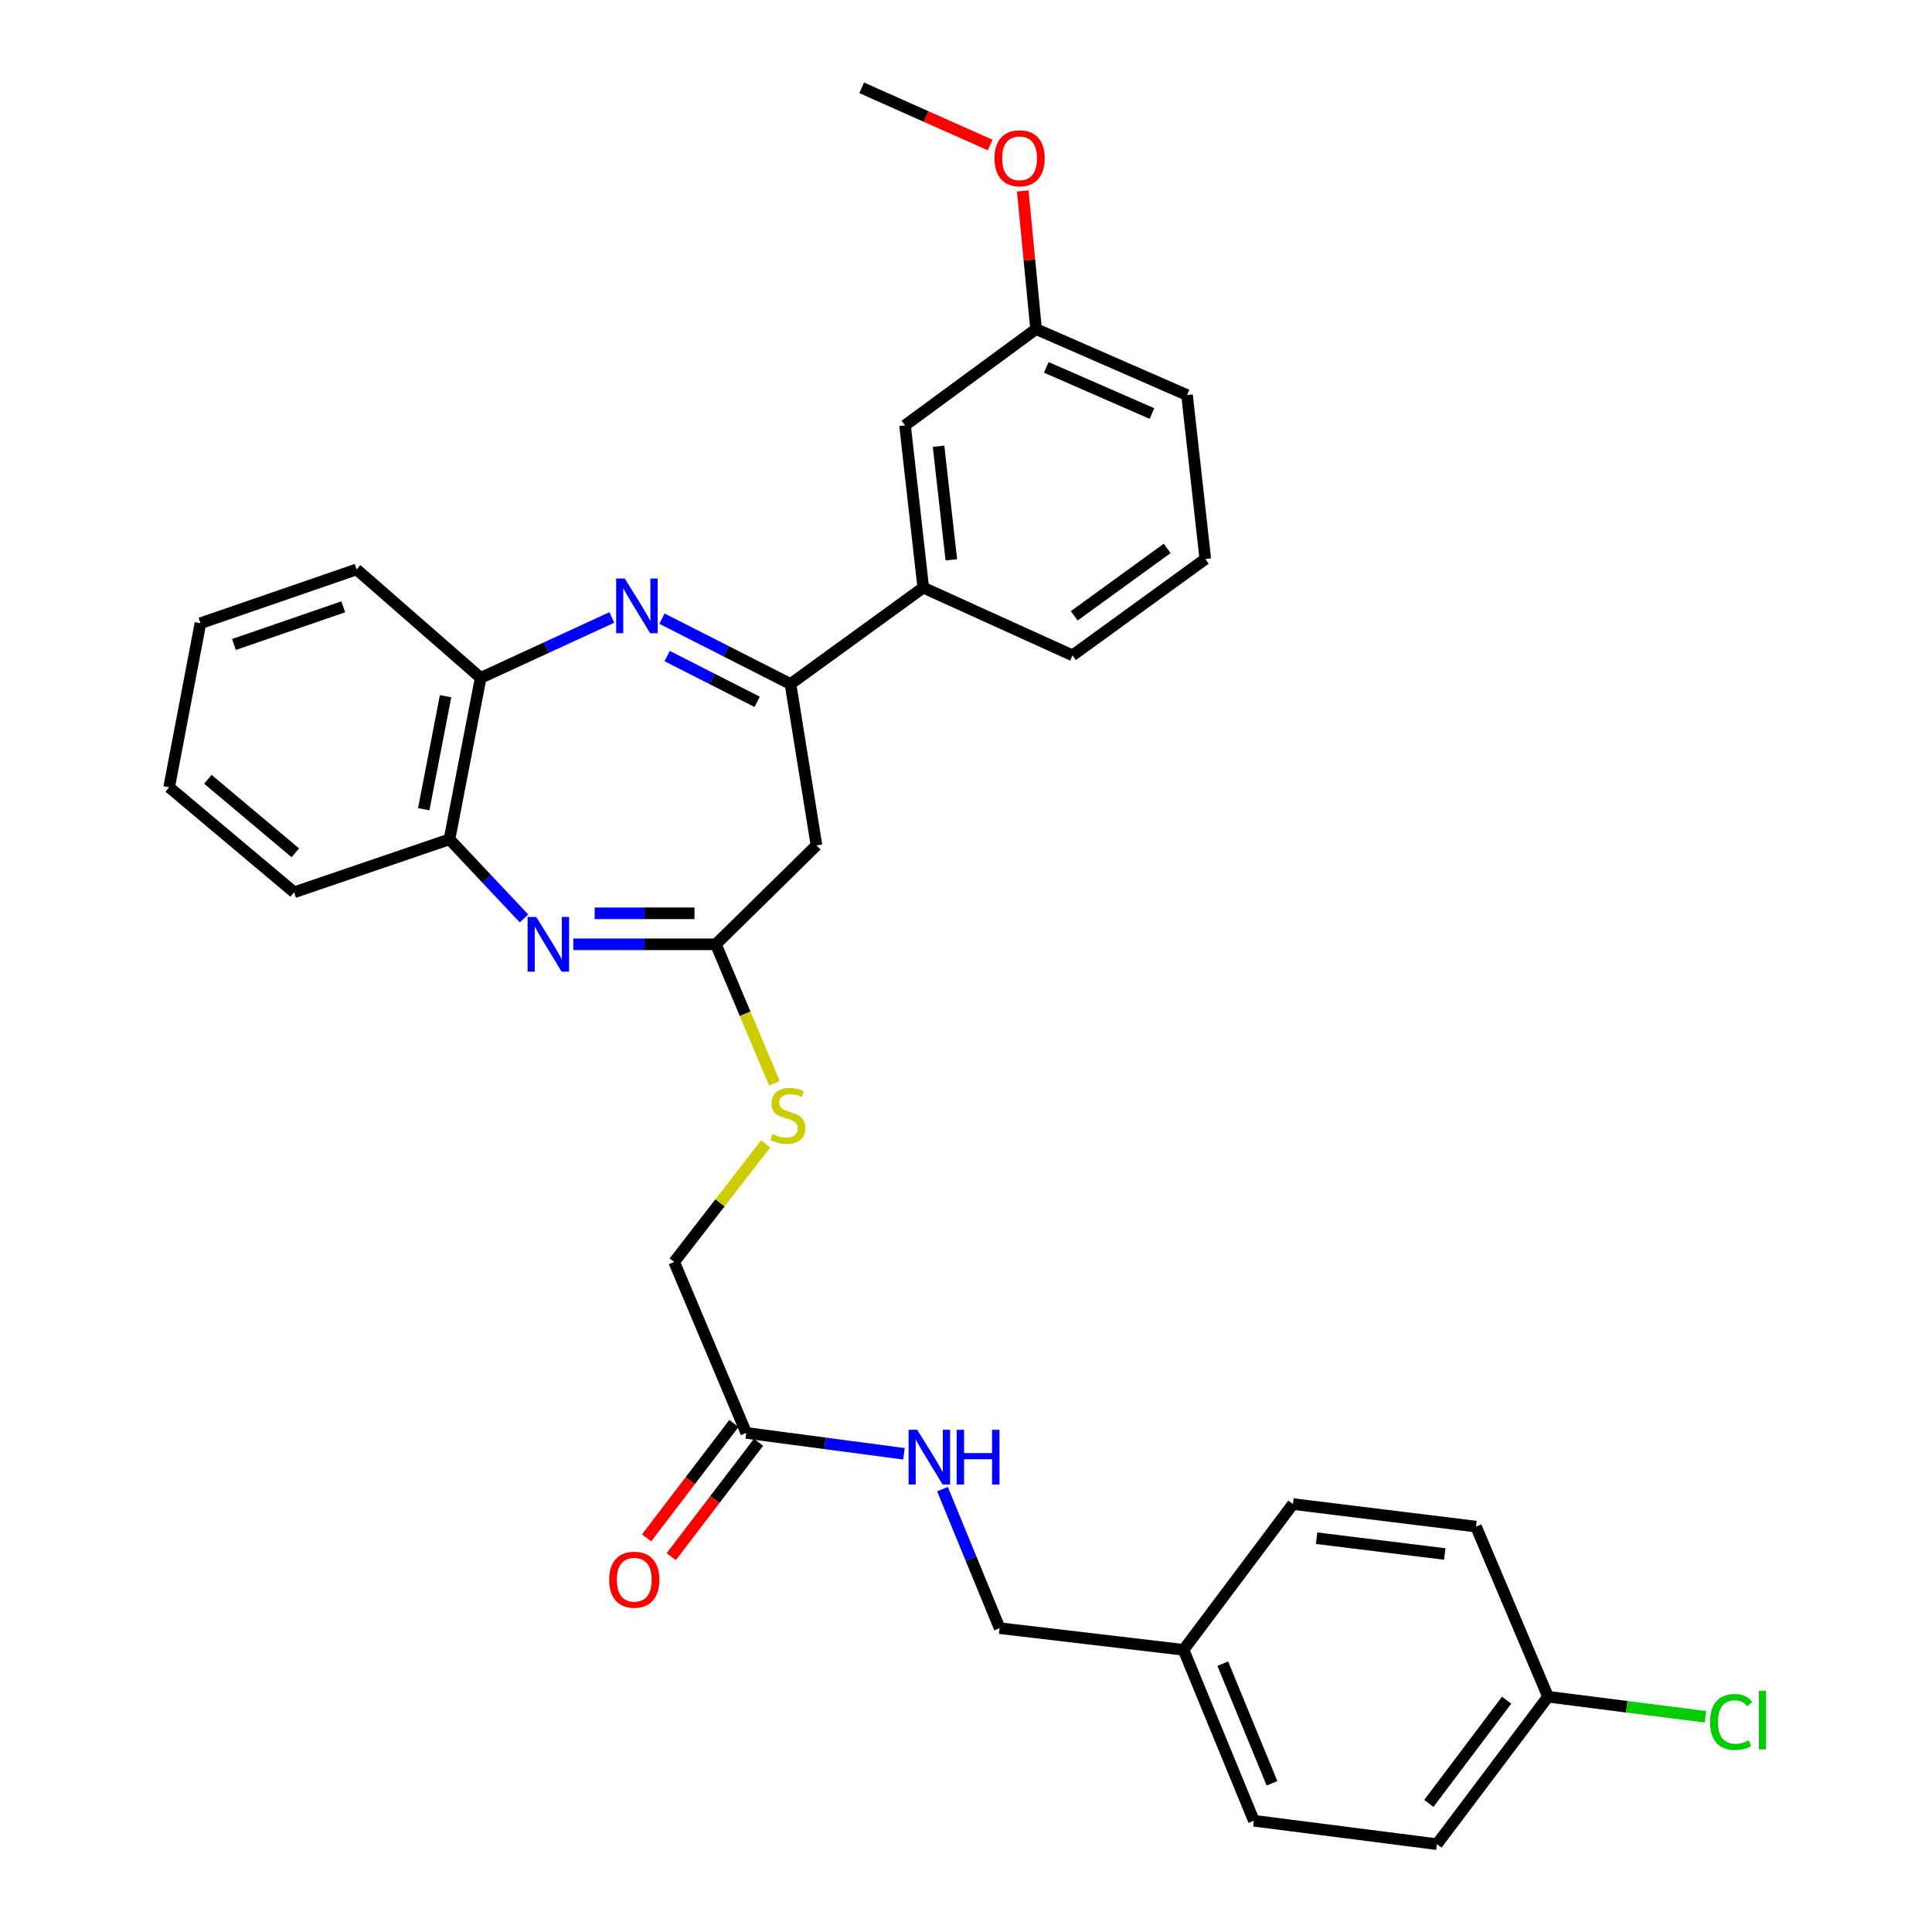 <?xml version='1.0' encoding='iso-8859-1'?>
<svg version='1.1' baseProfile='full'
              xmlns='http://www.w3.org/2000/svg'
                      xmlns:rdkit='http://www.rdkit.org/xml'
                      xmlns:xlink='http://www.w3.org/1999/xlink'
                  xml:space='preserve'
width='1000px' height='1000px' viewBox='0 0 1000 1000'>
<!-- END OF HEADER -->
<rect style='opacity:1.0;fill:#FFFFFF;stroke:none' width='1000' height='1000' x='0' y='0'> </rect>
<path class='bond-1' d='M 342.626,320.207 L 375.893,337.126' style='fill:none;fill-rule:evenodd;stroke:#0000FF;stroke-width:6px;stroke-linecap:butt;stroke-linejoin:miter;stroke-opacity:1' />
<path class='bond-1' d='M 375.893,337.126 L 409.159,354.044' style='fill:none;fill-rule:evenodd;stroke:#000000;stroke-width:6px;stroke-linecap:butt;stroke-linejoin:miter;stroke-opacity:1' />
<path class='bond-1' d='M 345.333,339.584 L 368.619,351.427' style='fill:none;fill-rule:evenodd;stroke:#0000FF;stroke-width:6px;stroke-linecap:butt;stroke-linejoin:miter;stroke-opacity:1' />
<path class='bond-1' d='M 368.619,351.427 L 391.906,363.27' style='fill:none;fill-rule:evenodd;stroke:#000000;stroke-width:6px;stroke-linecap:butt;stroke-linejoin:miter;stroke-opacity:1' />
<path class='bond-4' d='M 316.691,319.584 L 282.745,335.223' style='fill:none;fill-rule:evenodd;stroke:#0000FF;stroke-width:6px;stroke-linecap:butt;stroke-linejoin:miter;stroke-opacity:1' />
<path class='bond-4' d='M 282.745,335.223 L 248.799,350.862' style='fill:none;fill-rule:evenodd;stroke:#000000;stroke-width:6px;stroke-linecap:butt;stroke-linejoin:miter;stroke-opacity:1' />
<path class='bond-0' d='M 271.224,475.383 L 251.94,454.906' style='fill:none;fill-rule:evenodd;stroke:#0000FF;stroke-width:6px;stroke-linecap:butt;stroke-linejoin:miter;stroke-opacity:1' />
<path class='bond-0' d='M 251.94,454.906 L 232.656,434.43' style='fill:none;fill-rule:evenodd;stroke:#000000;stroke-width:6px;stroke-linecap:butt;stroke-linejoin:miter;stroke-opacity:1' />
<path class='bond-31' d='M 296.738,488.769 L 333.637,488.769' style='fill:none;fill-rule:evenodd;stroke:#0000FF;stroke-width:6px;stroke-linecap:butt;stroke-linejoin:miter;stroke-opacity:1' />
<path class='bond-31' d='M 333.637,488.769 L 370.536,488.769' style='fill:none;fill-rule:evenodd;stroke:#000000;stroke-width:6px;stroke-linecap:butt;stroke-linejoin:miter;stroke-opacity:1' />
<path class='bond-31' d='M 307.808,472.724 L 333.637,472.724' style='fill:none;fill-rule:evenodd;stroke:#0000FF;stroke-width:6px;stroke-linecap:butt;stroke-linejoin:miter;stroke-opacity:1' />
<path class='bond-31' d='M 333.637,472.724 L 359.466,472.724' style='fill:none;fill-rule:evenodd;stroke:#000000;stroke-width:6px;stroke-linecap:butt;stroke-linejoin:miter;stroke-opacity:1' />
<path class='bond-3' d='M 409.159,354.044 L 422.61,437.567' style='fill:none;fill-rule:evenodd;stroke:#000000;stroke-width:6px;stroke-linecap:butt;stroke-linejoin:miter;stroke-opacity:1' />
<path class='bond-6' d='M 409.159,354.044 L 477.877,304.162' style='fill:none;fill-rule:evenodd;stroke:#000000;stroke-width:6px;stroke-linecap:butt;stroke-linejoin:miter;stroke-opacity:1' />
<path class='bond-2' d='M 370.536,488.769 L 422.61,437.567' style='fill:none;fill-rule:evenodd;stroke:#000000;stroke-width:6px;stroke-linecap:butt;stroke-linejoin:miter;stroke-opacity:1' />
<path class='bond-8' d='M 370.536,488.769 L 385.687,524.752' style='fill:none;fill-rule:evenodd;stroke:#000000;stroke-width:6px;stroke-linecap:butt;stroke-linejoin:miter;stroke-opacity:1' />
<path class='bond-8' d='M 385.687,524.752 L 400.839,560.736' style='fill:none;fill-rule:evenodd;stroke:#CCCC00;stroke-width:6px;stroke-linecap:butt;stroke-linejoin:miter;stroke-opacity:1' />
<path class='bond-5' d='M 248.799,350.862 L 232.656,434.43' style='fill:none;fill-rule:evenodd;stroke:#000000;stroke-width:6px;stroke-linecap:butt;stroke-linejoin:miter;stroke-opacity:1' />
<path class='bond-5' d='M 230.624,360.354 L 219.323,418.851' style='fill:none;fill-rule:evenodd;stroke:#000000;stroke-width:6px;stroke-linecap:butt;stroke-linejoin:miter;stroke-opacity:1' />
<path class='bond-24' d='M 248.799,350.862 L 184.565,294.74' style='fill:none;fill-rule:evenodd;stroke:#000000;stroke-width:6px;stroke-linecap:butt;stroke-linejoin:miter;stroke-opacity:1' />
<path class='bond-26' d='M 232.656,434.43 L 152.244,461.849' style='fill:none;fill-rule:evenodd;stroke:#000000;stroke-width:6px;stroke-linecap:butt;stroke-linejoin:miter;stroke-opacity:1' />
<path class='bond-10' d='M 477.877,304.162 L 468.437,220.167' style='fill:none;fill-rule:evenodd;stroke:#000000;stroke-width:6px;stroke-linecap:butt;stroke-linejoin:miter;stroke-opacity:1' />
<path class='bond-10' d='M 492.405,289.771 L 485.797,230.974' style='fill:none;fill-rule:evenodd;stroke:#000000;stroke-width:6px;stroke-linecap:butt;stroke-linejoin:miter;stroke-opacity:1' />
<path class='bond-23' d='M 477.877,304.162 L 555.142,339.22' style='fill:none;fill-rule:evenodd;stroke:#000000;stroke-width:6px;stroke-linecap:butt;stroke-linejoin:miter;stroke-opacity:1' />
<path class='bond-7' d='M 386.242,741.664 L 348.955,653.185' style='fill:none;fill-rule:evenodd;stroke:#000000;stroke-width:6px;stroke-linecap:butt;stroke-linejoin:miter;stroke-opacity:1' />
<path class='bond-9' d='M 386.242,741.664 L 427.067,747.074' style='fill:none;fill-rule:evenodd;stroke:#000000;stroke-width:6px;stroke-linecap:butt;stroke-linejoin:miter;stroke-opacity:1' />
<path class='bond-9' d='M 427.067,747.074 L 467.893,752.484' style='fill:none;fill-rule:evenodd;stroke:#0000FF;stroke-width:6px;stroke-linecap:butt;stroke-linejoin:miter;stroke-opacity:1' />
<path class='bond-11' d='M 379.865,736.797 L 357.271,766.398' style='fill:none;fill-rule:evenodd;stroke:#000000;stroke-width:6px;stroke-linecap:butt;stroke-linejoin:miter;stroke-opacity:1' />
<path class='bond-11' d='M 357.271,766.398 L 334.677,796' style='fill:none;fill-rule:evenodd;stroke:#FF0000;stroke-width:6px;stroke-linecap:butt;stroke-linejoin:miter;stroke-opacity:1' />
<path class='bond-11' d='M 392.619,746.532 L 370.025,776.133' style='fill:none;fill-rule:evenodd;stroke:#000000;stroke-width:6px;stroke-linecap:butt;stroke-linejoin:miter;stroke-opacity:1' />
<path class='bond-11' d='M 370.025,776.133 L 347.431,805.735' style='fill:none;fill-rule:evenodd;stroke:#FF0000;stroke-width:6px;stroke-linecap:butt;stroke-linejoin:miter;stroke-opacity:1' />
<path class='bond-12' d='M 396.314,592.072 L 372.635,622.629' style='fill:none;fill-rule:evenodd;stroke:#CCCC00;stroke-width:6px;stroke-linecap:butt;stroke-linejoin:miter;stroke-opacity:1' />
<path class='bond-12' d='M 372.635,622.629 L 348.955,653.185' style='fill:none;fill-rule:evenodd;stroke:#000000;stroke-width:6px;stroke-linecap:butt;stroke-linejoin:miter;stroke-opacity:1' />
<path class='bond-13' d='M 487.826,770.776 L 502.614,806.753' style='fill:none;fill-rule:evenodd;stroke:#0000FF;stroke-width:6px;stroke-linecap:butt;stroke-linejoin:miter;stroke-opacity:1' />
<path class='bond-13' d='M 502.614,806.753 L 517.401,842.73' style='fill:none;fill-rule:evenodd;stroke:#000000;stroke-width:6px;stroke-linecap:butt;stroke-linejoin:miter;stroke-opacity:1' />
<path class='bond-15' d='M 468.437,220.167 L 536.262,170.329' style='fill:none;fill-rule:evenodd;stroke:#000000;stroke-width:6px;stroke-linecap:butt;stroke-linejoin:miter;stroke-opacity:1' />
<path class='bond-16' d='M 517.401,842.73 L 612.61,853.952' style='fill:none;fill-rule:evenodd;stroke:#000000;stroke-width:6px;stroke-linecap:butt;stroke-linejoin:miter;stroke-opacity:1' />
<path class='bond-14' d='M 801.263,878.216 L 743.76,954.545' style='fill:none;fill-rule:evenodd;stroke:#000000;stroke-width:6px;stroke-linecap:butt;stroke-linejoin:miter;stroke-opacity:1' />
<path class='bond-14' d='M 779.822,880.011 L 739.57,933.442' style='fill:none;fill-rule:evenodd;stroke:#000000;stroke-width:6px;stroke-linecap:butt;stroke-linejoin:miter;stroke-opacity:1' />
<path class='bond-17' d='M 801.263,878.216 L 841.999,883.415' style='fill:none;fill-rule:evenodd;stroke:#000000;stroke-width:6px;stroke-linecap:butt;stroke-linejoin:miter;stroke-opacity:1' />
<path class='bond-17' d='M 841.999,883.415 L 882.736,888.614' style='fill:none;fill-rule:evenodd;stroke:#00CC00;stroke-width:6px;stroke-linecap:butt;stroke-linejoin:miter;stroke-opacity:1' />
<path class='bond-34' d='M 801.263,878.216 L 763.976,790.174' style='fill:none;fill-rule:evenodd;stroke:#000000;stroke-width:6px;stroke-linecap:butt;stroke-linejoin:miter;stroke-opacity:1' />
<path class='bond-22' d='M 536.262,170.329 L 532.819,134.576' style='fill:none;fill-rule:evenodd;stroke:#000000;stroke-width:6px;stroke-linecap:butt;stroke-linejoin:miter;stroke-opacity:1' />
<path class='bond-22' d='M 532.819,134.576 L 529.376,98.823' style='fill:none;fill-rule:evenodd;stroke:#FF0000;stroke-width:6px;stroke-linecap:butt;stroke-linejoin:miter;stroke-opacity:1' />
<path class='bond-33' d='M 536.262,170.329 L 614.401,204.469' style='fill:none;fill-rule:evenodd;stroke:#000000;stroke-width:6px;stroke-linecap:butt;stroke-linejoin:miter;stroke-opacity:1' />
<path class='bond-33' d='M 541.559,190.153 L 596.257,214.051' style='fill:none;fill-rule:evenodd;stroke:#000000;stroke-width:6px;stroke-linecap:butt;stroke-linejoin:miter;stroke-opacity:1' />
<path class='bond-20' d='M 612.61,853.952 L 669.213,778.496' style='fill:none;fill-rule:evenodd;stroke:#000000;stroke-width:6px;stroke-linecap:butt;stroke-linejoin:miter;stroke-opacity:1' />
<path class='bond-21' d='M 612.61,853.952 L 649.005,942.414' style='fill:none;fill-rule:evenodd;stroke:#000000;stroke-width:6px;stroke-linecap:butt;stroke-linejoin:miter;stroke-opacity:1' />
<path class='bond-21' d='M 632.907,861.117 L 658.384,923.04' style='fill:none;fill-rule:evenodd;stroke:#000000;stroke-width:6px;stroke-linecap:butt;stroke-linejoin:miter;stroke-opacity:1' />
<path class='bond-18' d='M 763.976,790.174 L 669.213,778.496' style='fill:none;fill-rule:evenodd;stroke:#000000;stroke-width:6px;stroke-linecap:butt;stroke-linejoin:miter;stroke-opacity:1' />
<path class='bond-18' d='M 747.8,804.346 L 681.465,796.172' style='fill:none;fill-rule:evenodd;stroke:#000000;stroke-width:6px;stroke-linecap:butt;stroke-linejoin:miter;stroke-opacity:1' />
<path class='bond-19' d='M 743.76,954.545 L 649.005,942.414' style='fill:none;fill-rule:evenodd;stroke:#000000;stroke-width:6px;stroke-linecap:butt;stroke-linejoin:miter;stroke-opacity:1' />
<path class='bond-28' d='M 512.504,75.059 L 479.248,60.257' style='fill:none;fill-rule:evenodd;stroke:#FF0000;stroke-width:6px;stroke-linecap:butt;stroke-linejoin:miter;stroke-opacity:1' />
<path class='bond-28' d='M 479.248,60.257 L 445.992,45.455' style='fill:none;fill-rule:evenodd;stroke:#000000;stroke-width:6px;stroke-linecap:butt;stroke-linejoin:miter;stroke-opacity:1' />
<path class='bond-25' d='M 555.142,339.22 L 623.859,289.347' style='fill:none;fill-rule:evenodd;stroke:#000000;stroke-width:6px;stroke-linecap:butt;stroke-linejoin:miter;stroke-opacity:1' />
<path class='bond-25' d='M 556.025,318.754 L 604.127,283.843' style='fill:none;fill-rule:evenodd;stroke:#000000;stroke-width:6px;stroke-linecap:butt;stroke-linejoin:miter;stroke-opacity:1' />
<path class='bond-29' d='M 184.565,294.74 L 103.743,322.587' style='fill:none;fill-rule:evenodd;stroke:#000000;stroke-width:6px;stroke-linecap:butt;stroke-linejoin:miter;stroke-opacity:1' />
<path class='bond-29' d='M 177.669,314.087 L 121.093,333.58' style='fill:none;fill-rule:evenodd;stroke:#000000;stroke-width:6px;stroke-linecap:butt;stroke-linejoin:miter;stroke-opacity:1' />
<path class='bond-27' d='M 623.859,289.347 L 614.401,204.469' style='fill:none;fill-rule:evenodd;stroke:#000000;stroke-width:6px;stroke-linecap:butt;stroke-linejoin:miter;stroke-opacity:1' />
<path class='bond-32' d='M 152.244,461.849 L 87.556,407.483' style='fill:none;fill-rule:evenodd;stroke:#000000;stroke-width:6px;stroke-linecap:butt;stroke-linejoin:miter;stroke-opacity:1' />
<path class='bond-32' d='M 152.863,441.411 L 107.582,403.355' style='fill:none;fill-rule:evenodd;stroke:#000000;stroke-width:6px;stroke-linecap:butt;stroke-linejoin:miter;stroke-opacity:1' />
<path class='bond-30' d='M 103.743,322.587 L 87.556,407.483' style='fill:none;fill-rule:evenodd;stroke:#000000;stroke-width:6px;stroke-linecap:butt;stroke-linejoin:miter;stroke-opacity:1' />
<path  class='atom-0' d='M 323.397 299.451
L 332.677 314.451
Q 333.597 315.931, 335.077 318.611
Q 336.557 321.291, 336.637 321.451
L 336.637 299.451
L 340.397 299.451
L 340.397 327.771
L 336.517 327.771
L 326.557 311.371
Q 325.397 309.451, 324.157 307.251
Q 322.957 305.051, 322.597 304.371
L 322.597 327.771
L 318.917 327.771
L 318.917 299.451
L 323.397 299.451
' fill='#0000FF'/>
<path  class='atom-1' d='M 277.57 474.609
L 286.85 489.609
Q 287.77 491.089, 289.25 493.769
Q 290.73 496.449, 290.81 496.609
L 290.81 474.609
L 294.57 474.609
L 294.57 502.929
L 290.69 502.929
L 280.73 486.529
Q 279.57 484.609, 278.33 482.409
Q 277.13 480.209, 276.77 479.529
L 276.77 502.929
L 273.09 502.929
L 273.09 474.609
L 277.57 474.609
' fill='#0000FF'/>
<path  class='atom-9' d='M 399.796 586.977
Q 400.116 587.097, 401.436 587.657
Q 402.756 588.217, 404.196 588.577
Q 405.676 588.897, 407.116 588.897
Q 409.796 588.897, 411.356 587.617
Q 412.916 586.297, 412.916 584.017
Q 412.916 582.457, 412.116 581.497
Q 411.356 580.537, 410.156 580.017
Q 408.956 579.497, 406.956 578.897
Q 404.436 578.137, 402.916 577.417
Q 401.436 576.697, 400.356 575.177
Q 399.316 573.657, 399.316 571.097
Q 399.316 567.537, 401.716 565.337
Q 404.156 563.137, 408.956 563.137
Q 412.236 563.137, 415.956 564.697
L 415.036 567.777
Q 411.636 566.377, 409.076 566.377
Q 406.316 566.377, 404.796 567.537
Q 403.276 568.657, 403.316 570.617
Q 403.316 572.137, 404.076 573.057
Q 404.876 573.977, 405.996 574.497
Q 407.156 575.017, 409.076 575.617
Q 411.636 576.417, 413.156 577.217
Q 414.676 578.017, 415.756 579.657
Q 416.876 581.257, 416.876 584.017
Q 416.876 587.937, 414.236 590.057
Q 411.636 592.137, 407.276 592.137
Q 404.756 592.137, 402.836 591.577
Q 400.956 591.057, 398.716 590.137
L 399.796 586.977
' fill='#CCCC00'/>
<path  class='atom-10' d='M 474.763 740.064
L 484.043 755.064
Q 484.963 756.544, 486.443 759.224
Q 487.923 761.904, 488.003 762.064
L 488.003 740.064
L 491.763 740.064
L 491.763 768.384
L 487.883 768.384
L 477.923 751.984
Q 476.763 750.064, 475.523 747.864
Q 474.323 745.664, 473.963 744.984
L 473.963 768.384
L 470.283 768.384
L 470.283 740.064
L 474.763 740.064
' fill='#0000FF'/>
<path  class='atom-10' d='M 495.163 740.064
L 499.003 740.064
L 499.003 752.104
L 513.483 752.104
L 513.483 740.064
L 517.323 740.064
L 517.323 768.384
L 513.483 768.384
L 513.483 755.304
L 499.003 755.304
L 499.003 768.384
L 495.163 768.384
L 495.163 740.064
' fill='#0000FF'/>
<path  class='atom-12' d='M 315.302 817.655
Q 315.302 810.855, 318.662 807.055
Q 322.022 803.255, 328.302 803.255
Q 334.582 803.255, 337.942 807.055
Q 341.302 810.855, 341.302 817.655
Q 341.302 824.535, 337.902 828.455
Q 334.502 832.335, 328.302 832.335
Q 322.062 832.335, 318.662 828.455
Q 315.302 824.575, 315.302 817.655
M 328.302 829.135
Q 332.622 829.135, 334.942 826.255
Q 337.302 823.335, 337.302 817.655
Q 337.302 812.095, 334.942 809.295
Q 332.622 806.455, 328.302 806.455
Q 323.982 806.455, 321.622 809.255
Q 319.302 812.055, 319.302 817.655
Q 319.302 823.375, 321.622 826.255
Q 323.982 829.135, 328.302 829.135
' fill='#FF0000'/>
<path  class='atom-18' d='M 885.124 891.292
Q 885.124 884.252, 888.404 880.572
Q 891.724 876.852, 898.004 876.852
Q 903.844 876.852, 906.964 880.972
L 904.324 883.132
Q 902.044 880.132, 898.004 880.132
Q 893.724 880.132, 891.444 883.012
Q 889.204 885.852, 889.204 891.292
Q 889.204 896.892, 891.524 899.772
Q 893.884 902.652, 898.444 902.652
Q 901.564 902.652, 905.204 900.772
L 906.324 903.772
Q 904.844 904.732, 902.604 905.292
Q 900.364 905.852, 897.884 905.852
Q 891.724 905.852, 888.404 902.092
Q 885.124 898.332, 885.124 891.292
' fill='#00CC00'/>
<path  class='atom-18' d='M 910.404 875.132
L 914.084 875.132
L 914.084 905.492
L 910.404 905.492
L 910.404 875.132
' fill='#00CC00'/>
<path  class='atom-23' d='M 514.741 81.921
Q 514.741 75.121, 518.101 71.321
Q 521.461 67.521, 527.741 67.521
Q 534.021 67.521, 537.381 71.321
Q 540.741 75.121, 540.741 81.921
Q 540.741 88.801, 537.341 92.721
Q 533.941 96.601, 527.741 96.601
Q 521.501 96.601, 518.101 92.721
Q 514.741 88.841, 514.741 81.921
M 527.741 93.401
Q 532.061 93.401, 534.381 90.521
Q 536.741 87.601, 536.741 81.921
Q 536.741 76.361, 534.381 73.561
Q 532.061 70.721, 527.741 70.721
Q 523.421 70.721, 521.061 73.521
Q 518.741 76.321, 518.741 81.921
Q 518.741 87.641, 521.061 90.521
Q 523.421 93.401, 527.741 93.401
' fill='#FF0000'/>
</svg>
